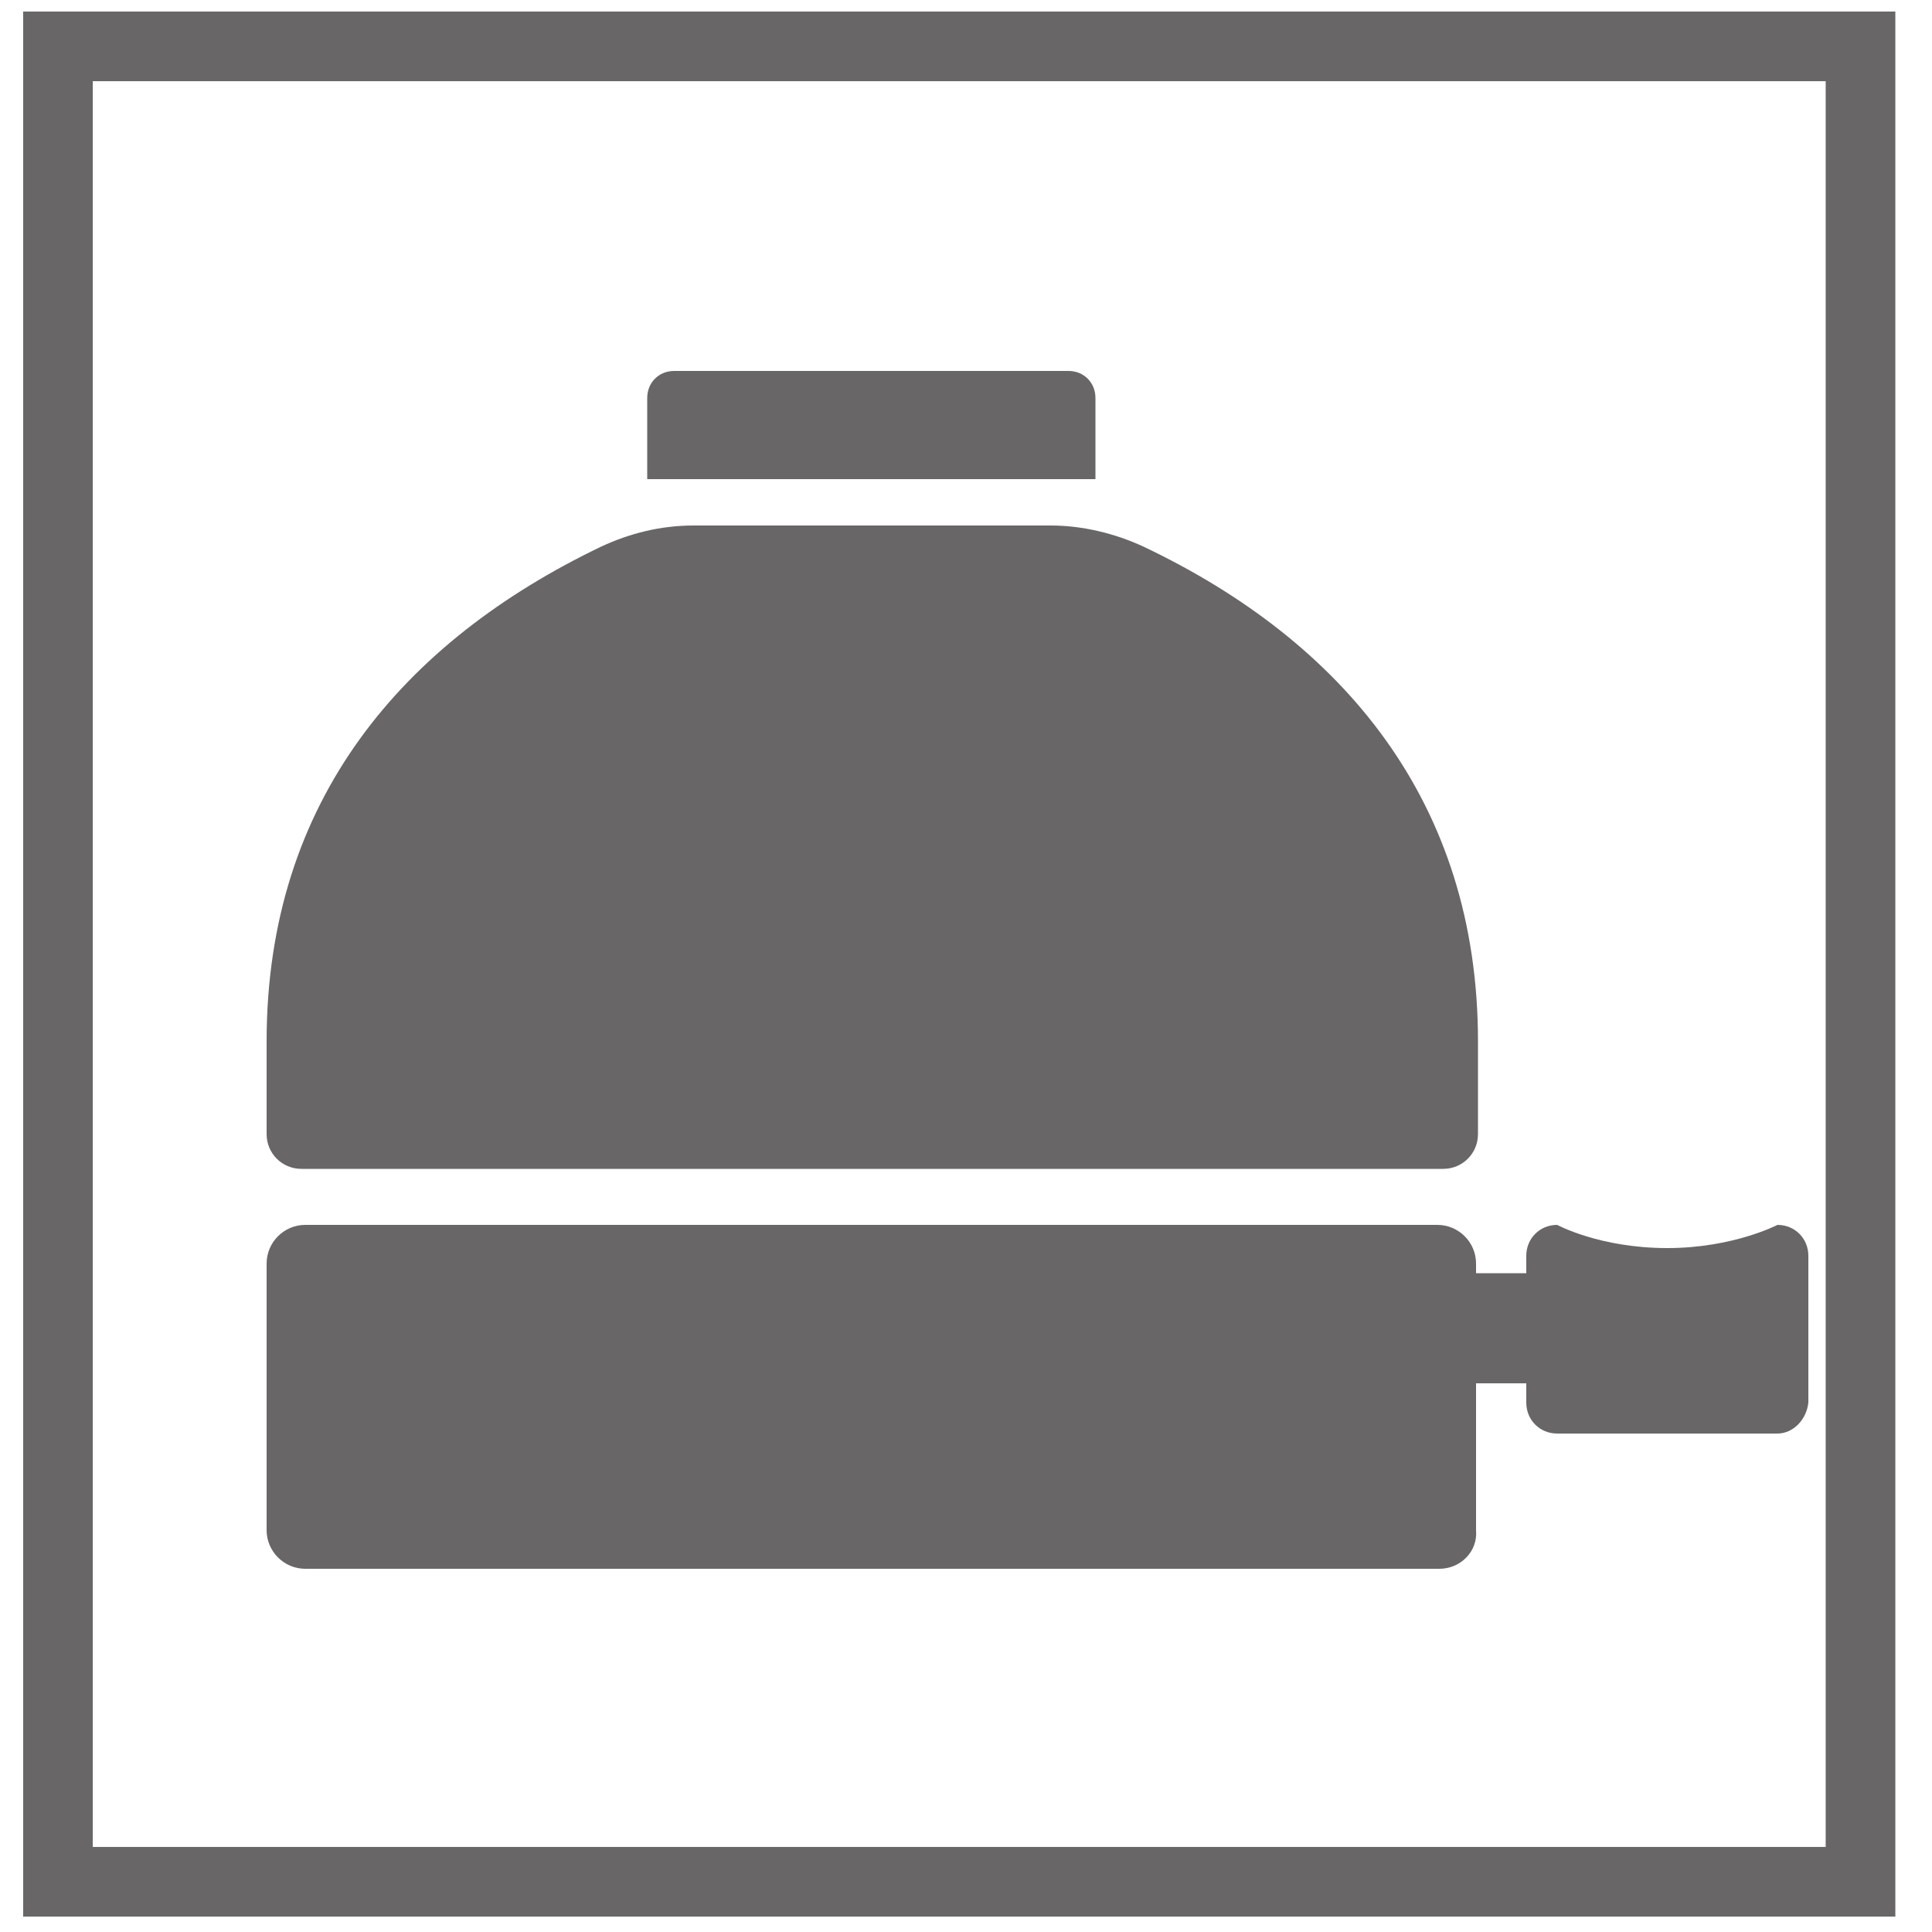 <?xml version="1.0" encoding="UTF-8"?> <!-- Generator: Adobe Illustrator 24.3.0, SVG Export Plug-In . SVG Version: 6.00 Build 0) --> <svg xmlns="http://www.w3.org/2000/svg" xmlns:xlink="http://www.w3.org/1999/xlink" version="1.1" id="レイヤー_1" x="0px" y="0px" viewBox="0 0 100 100" style="enable-background:new 0 0 100 100;" xml:space="preserve"> <style type="text/css"> .st0{opacity:0.6;fill:none;stroke:#040000;stroke-width:3.605;stroke-miterlimit:10;} .st1{opacity:0.6;} .st2{fill:none;} .st3{fill:#040000;} </style> <rect x="3" y="2.4" class="st0" width="93.3" height="95"></rect> <g class="st1"> <polyline class="st2" points="98,2.7 98,97.4 4.7,97.4 "></polyline> <g> <path class="st3" d="M74.5,81.2H15.8c-1.1,0-2-0.9-2-2V65.4c0-1.1,0.9-2,2-2h58.6c1.1,0,2,0.9,2,2v13.8 C76.5,80.3,75.6,81.2,74.5,81.2z"></path> <g> <path class="st3" d="M56.8,24.8H33.5v-4.2c0-0.8,0.6-1.4,1.4-1.4h20.4c0.8,0,1.4,0.6,1.4,1.4V24.8z"></path> </g> <g> <path class="st3" d="M74.7,60.5H15.6c-1,0-1.8-0.8-1.8-1.8v-4.8c0-12.5,7.1-20.7,17.3-25.6c1.5-0.7,3.1-1.1,4.8-1.1l18.5,0 c1.6,0,3.3,0.4,4.8,1.1c10.3,4.9,17.3,13.2,17.3,25.6v4.8C76.5,59.7,75.7,60.5,74.7,60.5z"></path> </g> <path class="st3" d="M92,74.2H80.6c-0.9,0-1.6-0.7-1.6-1.6V65c0-0.9,0.7-1.6,1.6-1.6c0,0,2.2,1.2,5.7,1.2c3.4,0,5.7-1.2,5.7-1.2 c0.9,0,1.6,0.7,1.6,1.6v7.6C93.5,73.5,92.8,74.2,92,74.2z"></path> <path class="st3" d="M86,71.6H74.4c-0.4,0-0.7-0.3-0.7-0.7v-4.3c0-0.4,0.3-0.7,0.7-0.7H86V71.6z"></path> </g> </g> </svg> 